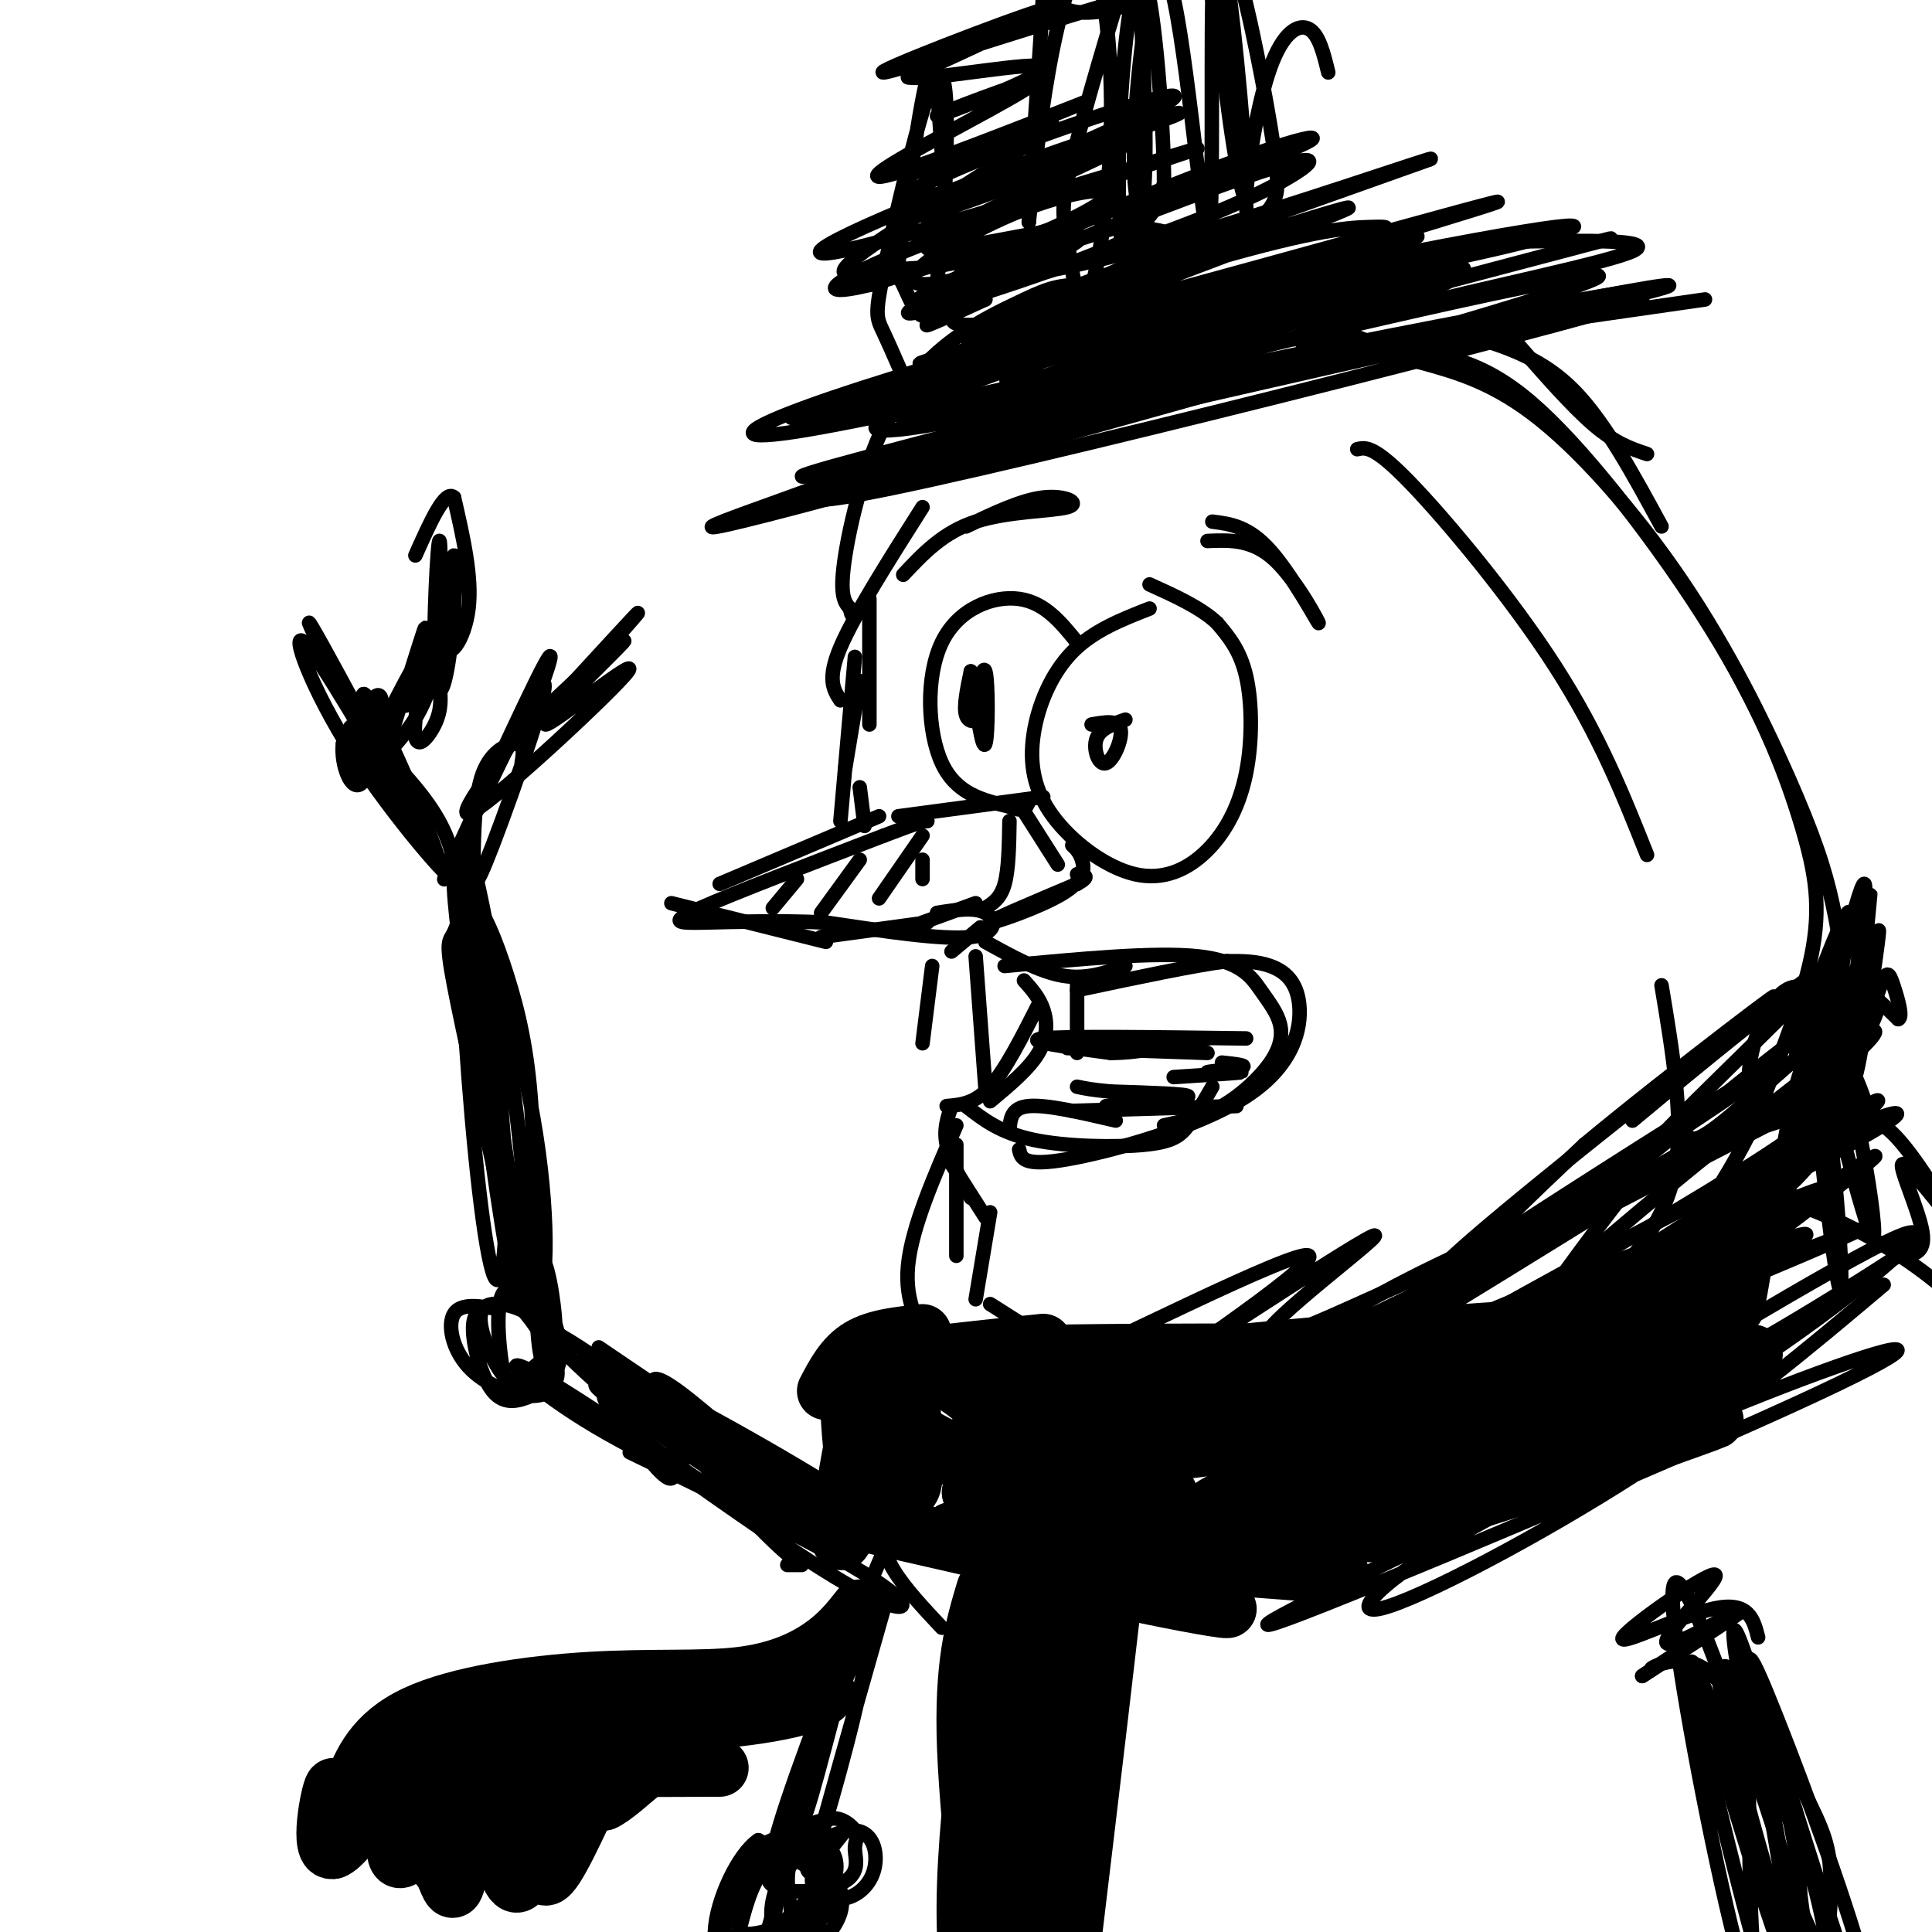 <svg viewBox='0 0 400 400' version='1.1' xmlns='http://www.w3.org/2000/svg' xmlns:xlink='http://www.w3.org/1999/xlink'><g fill='none' stroke='rgb(0,0,0)' stroke-width='3' stroke-linecap='round' stroke-linejoin='round'><path d='M238,126c-5.845,2.293 -11.690,4.585 -16,9c-4.310,4.415 -7.085,10.952 -8,17c-0.915,6.048 0.029,11.608 4,17c3.971,5.392 10.970,10.616 17,12c6.030,1.384 11.090,-1.072 15,-5c3.910,-3.928 6.668,-9.327 8,-16c1.332,-6.673 1.238,-14.621 0,-20c-1.238,-5.379 -3.619,-8.190 -6,-11'/><path d='M252,129c-3.333,-3.167 -8.667,-5.583 -14,-8'/><path d='M223,133c-3.345,-4.131 -6.690,-8.262 -12,-9c-5.310,-0.738 -12.583,1.917 -16,9c-3.417,7.083 -2.976,18.595 0,25c2.976,6.405 8.488,7.702 14,9'/><path d='M209,167c3.000,1.333 3.500,0.167 4,-1'/><path d='M201,139c-0.756,3.622 -1.511,7.244 -1,9c0.511,1.756 2.289,1.644 3,0c0.711,-1.644 0.356,-4.822 0,-8'/><path d='M233,149c-2.637,0.923 -5.274,1.845 -6,4c-0.726,2.155 0.458,5.542 2,5c1.542,-0.542 3.440,-5.012 3,-7c-0.440,-1.988 -3.220,-1.494 -6,-1'/><path d='M216,165c0.000,0.000 -30.000,4.000 -30,4'/><path d='M182,169c0.000,0.000 -33.000,14.000 -33,14'/><path d='M139,187c0.000,0.000 32.000,8.000 32,8'/><path d='M170,194c0.000,0.000 22.000,-3.000 22,-3'/><path d='M191,191c0.000,0.000 11.000,-4.000 11,-4'/><path d='M201,139c1.196,8.298 2.393,16.595 3,15c0.607,-1.595 0.625,-13.083 0,-15c-0.625,-1.917 -1.893,5.738 -2,8c-0.107,2.262 0.946,-0.869 2,-4'/><path d='M187,119c4.137,-4.405 8.274,-8.810 15,-11c6.726,-2.190 16.042,-2.167 19,-3c2.958,-0.833 -0.440,-2.524 -5,-2c-4.560,0.524 -10.280,3.262 -16,6'/><path d='M251,108c3.756,0.476 7.512,0.952 12,6c4.488,5.048 9.708,14.667 10,15c0.292,0.333 -4.345,-8.619 -9,-13c-4.655,-4.381 -9.327,-4.190 -14,-4'/><path d='M194,189c3.889,-0.622 7.778,-1.244 10,0c2.222,1.244 2.778,4.356 -3,5c-5.778,0.644 -17.889,-1.178 -30,-3'/><path d='M171,191c-9.786,-0.464 -19.250,-0.125 -25,0c-5.750,0.125 -7.786,0.036 -1,-3c6.786,-3.036 22.393,-9.018 38,-15'/><path d='M183,173c7.833,-3.000 8.417,-3.000 9,-3'/><path d='M204,188c1.583,-1.000 3.167,-2.000 4,-5c0.833,-3.000 0.917,-8.000 1,-13'/><path d='M212,168c0.000,0.000 7.000,11.000 7,11'/><path d='M222,175c0.744,0.702 1.488,1.405 2,3c0.512,1.595 0.792,4.083 -4,7c-4.792,2.917 -14.655,6.262 -15,6c-0.345,-0.262 8.827,-4.131 18,-8'/><path d='M223,183c3.000,-1.667 1.500,-1.833 0,-2'/><path d='M208,200c15.555,-1.473 31.110,-2.946 40,-2c8.890,0.946 11.114,4.312 13,7c1.886,2.688 3.433,4.700 4,7c0.567,2.300 0.153,4.888 -2,8c-2.153,3.112 -6.044,6.746 -10,9c-3.956,2.254 -7.978,3.127 -12,4'/><path d='M251,225c-1.696,2.940 -3.393,5.881 -5,8c-1.607,2.119 -3.125,3.417 -9,4c-5.875,0.583 -16.107,0.452 -23,-1c-6.893,-1.452 -10.446,-4.226 -14,-7'/><path d='M211,238c0.404,1.804 0.807,3.608 10,2c9.193,-1.608 27.175,-6.627 37,-13c9.825,-6.373 11.491,-14.100 11,-19c-0.491,-4.900 -3.140,-6.971 -6,-8c-2.860,-1.029 -5.930,-1.014 -9,-1'/><path d='M254,199c-6.667,0.833 -18.833,3.417 -31,6'/><path d='M233,200c-4.083,1.417 -8.167,2.833 -13,2c-4.833,-0.833 -10.417,-3.917 -16,-7'/><path d='M203,192c0.000,0.000 -6.000,5.000 -6,5'/><path d='M193,200c0.000,0.000 -2.000,16.000 -2,16'/><path d='M202,198c0.000,0.000 2.000,27.000 2,27'/><path d='M212,203c1.578,1.756 3.156,3.511 4,6c0.844,2.489 0.956,5.711 -1,9c-1.956,3.289 -5.978,6.644 -10,10'/><path d='M215,208c-3.417,6.750 -6.833,13.500 -10,17c-3.167,3.500 -6.083,3.750 -9,4'/><path d='M198,237c0.000,0.000 0.000,23.000 0,23'/><path d='M198,233c-4.622,10.578 -9.244,21.156 -10,29c-0.756,7.844 2.356,12.956 5,16c2.644,3.044 4.822,4.022 7,5'/><path d='M197,229c-0.833,2.417 -1.667,4.833 -1,8c0.667,3.167 2.833,7.083 5,11'/><path d='M197,241c0.000,0.000 7.000,11.000 7,11'/><path d='M205,251c0.000,0.000 -3.000,18.000 -3,18'/><path d='M205,270c8.083,5.167 16.167,10.333 23,13c6.833,2.667 12.417,2.833 18,3'/><path d='M247,287c0.000,0.000 62.000,-5.000 62,-5'/><path d='M335,264c5.250,-6.500 10.500,-13.000 12,-23c1.500,-10.000 -0.750,-23.500 -3,-37'/><path d='M341,177c-4.933,-12.400 -9.867,-24.800 -19,-39c-9.133,-14.200 -22.467,-30.200 -30,-38c-7.533,-7.800 -9.267,-7.400 -11,-7'/><path d='M187,100c6.258,-5.837 12.517,-11.673 21,-17c8.483,-5.327 19.192,-10.144 34,-12c14.808,-1.856 33.715,-0.752 47,1c13.285,1.752 20.949,4.152 32,15c11.051,10.848 25.488,30.145 35,46c9.512,15.855 14.099,28.269 17,38c2.901,9.731 4.114,16.780 2,27c-2.114,10.220 -7.557,23.610 -13,37'/><path d='M362,235c-6.414,12.660 -15.947,25.809 -24,33c-8.053,7.191 -14.624,8.423 -23,11c-8.376,2.577 -18.557,6.497 -41,6c-22.443,-0.497 -57.150,-5.412 -69,-6c-11.850,-0.588 -0.844,3.149 4,5c4.844,1.851 3.527,1.814 12,2c8.473,0.186 26.737,0.593 45,1'/><path d='M266,287c14.490,-0.996 28.215,-3.986 41,-8c12.785,-4.014 24.630,-9.051 35,-15c10.370,-5.949 19.265,-12.810 26,-21c6.735,-8.190 11.310,-17.707 13,-27c1.690,-9.293 0.494,-18.360 -1,-26c-1.494,-7.640 -3.287,-13.852 -8,-25c-4.713,-11.148 -12.346,-27.232 -22,-42c-9.654,-14.768 -21.330,-28.219 -31,-36c-9.670,-7.781 -17.335,-9.890 -25,-12'/><path d='M294,75c-10.387,-4.415 -23.855,-9.452 -33,-12c-9.145,-2.548 -13.965,-2.608 -20,-3c-6.035,-0.392 -13.283,-1.116 -18,-1c-4.717,0.116 -6.904,1.072 -13,4c-6.096,2.928 -16.103,7.827 -23,18c-6.897,10.173 -10.685,25.621 -12,34c-1.315,8.379 -0.158,9.690 1,11'/><path d='M176,126c0.333,2.000 0.667,1.500 1,1'/><path d='M275,72c-59.335,15.263 -118.670,30.527 -88,24c30.670,-6.527 151.345,-34.844 153,-34c1.655,0.844 -115.708,30.851 -155,39c-39.292,8.149 -0.511,-5.558 53,-19c53.511,-13.442 121.753,-26.619 105,-22c-16.753,4.619 -118.501,27.034 -157,35c-38.499,7.966 -13.750,1.483 11,-5'/><path d='M197,90c5.805,-2.437 14.816,-6.030 51,-15c36.184,-8.970 99.540,-23.316 79,-16c-20.540,7.316 -124.976,36.294 -162,46c-37.024,9.706 -6.637,0.140 9,-6c15.637,-6.140 16.524,-8.852 58,-18c41.476,-9.148 123.540,-24.730 105,-20c-18.540,4.730 -137.684,29.774 -139,27c-1.316,-2.774 115.195,-33.364 133,-38c17.805,-4.636 -63.098,16.682 -144,38'/><path d='M187,88c-2.434,-0.648 63.480,-21.269 94,-29c30.520,-7.731 25.647,-2.571 8,4c-17.647,6.571 -48.068,14.554 -72,20c-23.932,5.446 -41.374,8.355 -34,4c7.374,-4.355 39.565,-15.973 62,-22c22.435,-6.027 35.116,-6.462 42,-7c6.884,-0.538 7.972,-1.180 -11,4c-18.972,5.180 -58.004,16.181 -66,17c-7.996,0.819 15.042,-8.543 40,-17c24.958,-8.457 51.835,-16.008 41,-12c-10.835,4.008 -59.381,19.574 -75,24c-15.619,4.426 1.691,-2.287 19,-9'/><path d='M235,65c26.604,-8.531 83.613,-25.359 74,-23c-9.613,2.359 -85.847,23.903 -104,28c-18.153,4.097 21.777,-9.254 45,-16c23.223,-6.746 29.740,-6.886 34,-7c4.260,-0.114 6.263,-0.202 -11,5c-17.263,5.202 -53.792,15.693 -47,12c6.792,-3.693 56.906,-21.571 53,-21c-3.906,0.571 -61.830,19.592 -68,21c-6.170,1.408 39.415,-14.796 85,-31'/><path d='M296,33c3.375,-1.462 -30.689,10.382 -54,17c-23.311,6.618 -35.870,8.011 -37,7c-1.130,-1.011 9.169,-4.424 17,-7c7.831,-2.576 13.195,-4.314 15,-4c1.805,0.314 0.050,2.679 -14,8c-14.050,5.321 -40.396,13.598 -34,10c6.396,-3.598 45.534,-19.071 65,-26c19.466,-6.929 19.260,-5.314 14,-2c-5.260,3.314 -15.575,8.327 -35,15c-19.425,6.673 -47.959,15.005 -43,11c4.959,-4.005 43.412,-20.348 64,-28c20.588,-7.652 23.311,-6.615 8,-1c-15.311,5.615 -48.655,15.807 -82,26'/><path d='M180,59c-13.711,3.241 -6.987,-1.656 15,-10c21.987,-8.344 59.238,-20.134 52,-18c-7.238,2.134 -58.965,18.192 -73,21c-14.035,2.808 9.621,-7.636 32,-16c22.379,-8.364 43.481,-14.649 37,-12c-6.481,2.649 -40.543,14.232 -52,17c-11.457,2.768 -0.308,-3.279 17,-10c17.308,-6.721 40.775,-14.117 34,-10c-6.775,4.117 -43.793,19.748 -50,23c-6.207,3.252 18.396,-5.874 43,-15'/><path d='M235,29c-5.662,3.204 -41.318,18.715 -43,22c-1.682,3.285 30.610,-5.656 31,-3c0.390,2.656 -31.122,16.908 -25,19c6.122,2.092 49.879,-7.975 48,-7c-1.879,0.975 -49.394,12.993 -55,15c-5.606,2.007 30.697,-5.996 67,-14'/><path d='M258,61c17.951,-3.665 29.329,-5.829 9,0c-20.329,5.829 -72.364,19.649 -93,24c-20.636,4.351 -9.872,-0.769 30,-10c39.872,-9.231 108.851,-22.574 97,-18c-11.851,4.574 -104.534,27.066 -134,32c-29.466,4.934 4.284,-7.689 47,-19c42.716,-11.311 94.398,-21.310 108,-23c13.602,-1.690 -10.876,4.930 -39,10c-28.124,5.070 -59.892,8.592 -71,9c-11.108,0.408 -1.554,-2.296 8,-5'/><path d='M220,61c6.756,-3.089 19.644,-8.311 22,-11c2.356,-2.689 -5.822,-2.844 -14,-3'/><path d='M191,105c-7.083,11.167 -14.167,22.333 -17,29c-2.833,6.667 -1.417,8.833 0,11'/><path d='M180,124c0.000,0.000 0.000,26.000 0,26'/><path d='M178,141c0.000,0.000 -3.000,18.000 -3,18'/><path d='M177,136c0.000,0.000 -3.000,34.000 -3,34'/><path d='M178,163c0.000,0.000 1.000,8.000 1,8'/><path d='M214,288c-6.714,4.143 -13.429,8.286 -18,12c-4.571,3.714 -7.000,7.000 -13,21c-6.000,14.000 -15.571,38.714 -20,52c-4.429,13.286 -3.714,15.143 -3,17'/><path d='M162,389c-3.500,12.250 -7.000,24.500 -8,32c-1.000,7.500 0.500,10.250 2,13'/><path d='M359,245c7.911,2.464 15.821,4.929 24,9c8.179,4.071 16.625,9.750 23,16c6.375,6.250 10.679,13.071 13,18c2.321,4.929 2.661,7.964 3,11'/><path d='M390,266c-15.388,12.978 -30.775,25.955 -51,39c-20.225,13.045 -45.286,26.156 -53,28c-7.714,1.844 1.919,-7.581 23,-19c21.081,-11.419 53.609,-24.834 71,-31c17.391,-6.166 19.644,-5.083 -9,8c-28.644,13.083 -88.184,38.167 -104,44c-15.816,5.833 12.092,-7.583 40,-21'/><path d='M307,314c16.516,-8.556 37.806,-19.447 58,-33c20.194,-13.553 39.291,-29.768 28,-25c-11.291,4.768 -52.971,30.519 -68,39c-15.029,8.481 -3.406,-0.306 -1,-3c2.406,-2.694 -4.405,0.706 13,-13c17.405,-13.706 59.026,-44.519 50,-39c-9.026,5.519 -68.699,47.371 -72,48c-3.301,0.629 49.771,-39.963 67,-54c17.229,-14.037 -1.386,-1.518 -20,11'/><path d='M362,245c-17.471,11.102 -51.150,33.356 -44,25c7.150,-8.356 55.129,-47.322 67,-55c11.871,-7.678 -12.364,15.932 -20,14c-7.636,-1.932 1.329,-29.405 9,-24c7.671,5.405 14.049,43.687 14,50c-0.049,6.313 -6.524,-19.344 -13,-45'/><path d='M375,210c-0.455,9.758 4.906,56.654 6,57c1.094,0.346 -2.081,-45.857 -6,-48c-3.919,-2.143 -8.583,39.774 -11,51c-2.417,11.226 -2.587,-8.238 4,-27c6.587,-18.762 19.930,-36.823 13,-34c-6.930,2.823 -34.135,26.529 -52,40c-17.865,13.471 -26.390,16.706 -25,13c1.390,-3.706 12.695,-14.353 24,-25'/><path d='M328,237c17.581,-14.650 49.534,-38.776 36,-28c-13.534,10.776 -72.553,56.453 -67,56c5.553,-0.453 75.679,-47.036 71,-45c-4.679,2.036 -84.161,52.690 -85,55c-0.839,2.310 76.966,-43.724 84,-47c7.034,-3.276 -56.705,36.207 -78,49c-21.295,12.793 -0.148,-1.103 21,-15'/><path d='M310,262c25.491,-13.724 78.719,-40.533 69,-36c-9.719,4.533 -82.384,40.408 -109,53c-26.616,12.592 -7.182,1.901 5,-5c12.182,-6.901 17.111,-10.012 42,-21c24.889,-10.988 69.736,-29.852 56,-19c-13.736,10.852 -86.056,51.419 -97,57c-10.944,5.581 39.489,-23.824 75,-42c35.511,-18.176 56.099,-25.124 30,-11c-26.099,14.124 -98.885,49.321 -114,57c-15.115,7.679 27.443,-12.161 70,-32'/><path d='M337,263c25.223,-11.227 53.280,-23.295 34,-13c-19.280,10.295 -85.897,42.954 -106,52c-20.103,9.046 6.309,-5.520 42,-21c35.691,-15.480 80.663,-31.876 63,-23c-17.663,8.876 -97.959,43.022 -104,46c-6.041,2.978 62.175,-25.212 95,-39c32.825,-13.788 30.261,-13.174 2,-2c-28.261,11.174 -82.217,32.907 -86,32c-3.783,-0.907 42.609,-24.453 89,-48'/><path d='M366,247c15.961,-10.758 11.362,-13.652 10,-18c-1.362,-4.348 0.513,-10.150 0,-13c-0.513,-2.850 -3.413,-2.748 -4,0c-0.587,2.748 1.139,8.141 4,12c2.861,3.859 6.856,6.185 9,6c2.144,-0.185 2.436,-2.881 0,-9c-2.436,-6.119 -7.601,-15.661 -9,-20c-1.399,-4.339 0.970,-3.476 3,-3c2.030,0.476 3.723,0.565 6,2c2.277,1.435 5.139,4.218 8,7'/><path d='M393,211c1.104,-0.257 -0.137,-4.401 -1,-7c-0.863,-2.599 -1.350,-3.653 -3,1c-1.650,4.653 -4.464,15.012 -4,10c0.464,-5.012 4.207,-25.395 4,-22c-0.207,3.395 -4.363,30.568 -5,30c-0.637,-0.568 2.247,-28.877 3,-36c0.753,-7.123 -0.623,6.938 -2,21'/><path d='M385,208c-1.706,10.953 -4.971,27.835 -4,19c0.971,-8.835 6.177,-43.387 5,-44c-1.177,-0.613 -8.738,32.712 -9,35c-0.262,2.288 6.776,-26.461 6,-29c-0.776,-2.539 -9.364,21.132 -11,27c-1.636,5.868 3.682,-6.066 9,-18'/><path d='M381,198c-11.283,7.372 -43.991,34.802 -43,34c0.991,-0.802 35.682,-29.834 40,-32c4.318,-2.166 -21.735,22.536 -31,32c-9.265,9.464 -1.741,3.691 1,3c2.741,-0.691 0.700,3.698 9,-3c8.300,-6.698 26.943,-24.485 31,-25c4.057,-0.515 -6.471,16.243 -17,33'/><path d='M371,240c-2.943,6.667 -1.802,6.835 1,4c2.802,-2.835 7.264,-8.672 11,-11c3.736,-2.328 6.747,-1.146 11,4c4.253,5.146 9.748,14.256 9,14c-0.748,-0.256 -7.740,-9.877 -9,-10c-1.260,-0.123 3.211,9.250 4,14c0.789,4.750 -2.106,4.875 -5,5'/><path d='M393,260c-13.679,8.897 -45.376,28.640 -50,27c-4.624,-1.640 17.824,-24.664 25,-34c7.176,-9.336 -0.920,-4.985 -1,-7c-0.080,-2.015 7.856,-10.397 -5,1c-12.856,11.397 -46.503,42.573 -53,44c-6.497,1.427 14.155,-26.896 25,-41c10.845,-14.104 11.881,-13.990 -6,-1c-17.881,12.990 -54.680,38.854 -62,43c-7.320,4.146 14.840,-13.427 37,-31'/><path d='M303,261c-5.878,0.735 -39.074,18.073 -41,16c-1.926,-2.073 27.418,-23.558 22,-21c-5.418,2.558 -45.596,29.160 -47,30c-1.404,0.840 35.968,-24.082 34,-26c-1.968,-1.918 -43.277,19.166 -61,27c-17.723,7.834 -11.862,2.417 -6,-3'/><path d='M204,284c-8.865,-2.682 -28.026,-7.886 -29,-5c-0.974,2.886 16.240,13.861 23,17c6.760,3.139 3.067,-1.558 -2,-5c-5.067,-3.442 -11.509,-5.629 -14,-5c-2.491,0.629 -1.032,4.072 1,9c2.032,4.928 4.637,11.339 8,12c3.363,0.661 7.484,-4.428 9,-9c1.516,-4.572 0.425,-8.629 0,-11c-0.425,-2.371 -0.186,-3.058 -1,-3c-0.814,0.058 -2.681,0.862 -5,3c-2.319,2.138 -5.091,5.611 -7,10c-1.909,4.389 -2.954,9.695 -4,15'/><path d='M183,312c5.007,-2.504 19.524,-16.265 22,-20c2.476,-3.735 -7.089,2.556 -13,8c-5.911,5.444 -8.168,10.043 -9,14c-0.832,3.957 -0.238,7.274 2,11c2.238,3.726 6.119,7.863 10,12'/></g>
<g fill='none' stroke='rgb(0,0,0)' stroke-width='12' stroke-linecap='round' stroke-linejoin='round'><path d='M356,268c1.687,0.768 3.374,1.535 -14,11c-17.374,9.465 -53.810,27.627 -61,31c-7.190,3.373 14.864,-8.042 32,-15c17.136,-6.958 29.352,-9.460 39,-12c9.648,-2.540 16.726,-5.120 5,1c-11.726,6.120 -42.256,20.939 -40,22c2.256,1.061 37.300,-11.638 38,-12c0.700,-0.362 -32.943,11.611 -54,18c-21.057,6.389 -29.529,7.195 -38,8'/><path d='M263,320c-9.422,2.578 -13.978,5.022 -21,3c-7.022,-2.022 -16.511,-8.511 -26,-15'/><path d='M272,280c-30.333,0.000 -60.667,0.000 -77,1c-16.333,1.000 -18.667,3.000 -21,5'/><path d='M216,278c-15.621,1.611 -31.241,3.221 -38,5c-6.759,1.779 -4.656,3.725 22,2c26.656,-1.725 77.867,-7.122 103,-9c25.133,-1.878 24.190,-0.236 -3,3c-27.190,3.236 -80.626,8.068 -92,10c-11.374,1.932 19.313,0.966 50,0'/><path d='M258,289c15.144,-0.334 28.003,-1.171 27,1c-1.003,2.171 -15.869,7.348 -38,10c-22.131,2.652 -51.529,2.778 -43,2c8.529,-0.778 54.984,-2.460 55,-3c0.016,-0.540 -46.408,0.061 -55,2c-8.592,1.939 20.648,5.214 32,7c11.352,1.786 4.815,2.082 -4,2c-8.815,-0.082 -19.907,-0.541 -31,-1'/><path d='M201,309c2.909,2.318 25.682,8.612 33,12c7.318,3.388 -0.819,3.868 -19,1c-18.181,-2.868 -46.408,-9.086 -33,-6c13.408,3.086 68.449,15.477 72,17c3.551,1.523 -44.390,-7.821 -41,-10c3.390,-2.179 58.111,2.806 64,3c5.889,0.194 -37.056,-4.403 -80,-9'/><path d='M197,317c11.485,-1.486 80.196,-0.703 90,0c9.804,0.703 -39.300,1.324 -37,-4c2.300,-5.324 56.003,-16.592 59,-14c2.997,2.592 -44.713,19.044 -59,22c-14.287,2.956 4.848,-7.584 22,-16c17.152,-8.416 32.319,-14.710 37,-16c4.681,-1.290 -1.124,2.422 -8,6c-6.876,3.578 -14.822,7.022 -13,5c1.822,-2.022 13.411,-9.511 25,-17'/><path d='M313,283c10.552,-5.509 24.432,-10.783 17,-8c-7.432,2.783 -36.178,13.622 -46,16c-9.822,2.378 -0.721,-3.706 18,-12c18.721,-8.294 47.063,-18.798 53,-20c5.937,-1.202 -10.532,6.899 -27,15'/><path d='M204,329c-2.338,7.793 -4.676,15.585 -4,33c0.676,17.415 4.367,44.451 4,53c-0.367,8.549 -4.791,-1.391 -4,-25c0.791,-23.609 6.797,-60.888 9,-60c2.203,0.888 0.601,39.944 -1,79'/><path d='M208,409c-0.365,18.627 -0.776,25.694 3,6c3.776,-19.694 11.740,-66.148 14,-85c2.260,-18.852 -1.185,-10.100 -4,3c-2.815,13.100 -5.000,30.549 -5,45c0.000,14.451 2.186,25.904 3,34c0.814,8.096 0.258,12.833 3,-10c2.742,-22.833 8.784,-73.238 9,-77c0.216,-3.762 -5.392,39.119 -11,82'/><path d='M220,407c-1.444,-3.378 0.444,-52.822 -1,-70c-1.444,-17.178 -6.222,-2.089 -11,13'/><path d='M181,296c3.496,7.958 6.992,15.916 8,11c1.008,-4.916 -0.473,-22.707 -2,-20c-1.527,2.707 -3.100,25.911 -4,26c-0.900,0.089 -1.127,-22.938 -3,-24c-1.873,-1.062 -5.392,19.839 -6,27c-0.608,7.161 1.696,0.580 4,-6'/><path d='M178,310c0.144,-6.561 -1.498,-19.965 -2,-21c-0.502,-1.035 0.134,10.298 1,15c0.866,4.702 1.962,2.772 4,-2c2.038,-4.772 5.019,-12.386 8,-20'/><path d='M191,276c-4.833,0.500 -9.667,1.000 -13,3c-3.333,2.000 -5.167,5.500 -7,9'/><path d='M178,333c-2.130,2.702 -4.261,5.403 -8,8c-3.739,2.597 -9.088,5.088 -17,6c-7.912,0.912 -18.389,0.244 -31,1c-12.611,0.756 -27.357,2.934 -36,7c-8.643,4.066 -11.184,10.019 -13,15c-1.816,4.981 -2.908,8.991 -4,13'/><path d='M69,383c-0.363,-2.079 0.730,-13.777 0,-13c-0.730,0.777 -3.285,14.028 0,13c3.285,-1.028 12.408,-16.336 15,-18c2.592,-1.664 -1.346,10.317 -2,16c-0.654,5.683 1.978,5.069 4,-1c2.022,-6.069 3.435,-17.591 4,-18c0.565,-0.409 0.283,10.296 0,21'/><path d='M90,383c0.310,3.894 1.086,3.130 2,5c0.914,1.870 1.967,6.376 3,-1c1.033,-7.376 2.046,-26.634 4,-24c1.954,2.634 4.848,27.159 8,27c3.152,-0.159 6.563,-25.001 7,-28c0.437,-2.999 -2.099,15.846 -2,23c0.099,7.154 2.834,2.618 7,-6c4.166,-8.618 9.762,-21.320 11,-23c1.238,-1.680 -1.881,7.660 -5,17'/><path d='M125,373c3.480,-1.341 14.679,-13.194 25,-19c10.321,-5.806 19.763,-5.567 21,-4c1.237,1.567 -5.730,4.461 -22,6c-16.270,1.539 -41.842,1.722 -41,2c0.842,0.278 28.098,0.651 33,1c4.902,0.349 -12.549,0.675 -30,1'/><path d='M111,360c-9.822,1.222 -19.378,3.778 -13,5c6.378,1.222 28.689,1.111 51,1'/></g>
<g fill='none' stroke='rgb(0,0,0)' stroke-width='3' stroke-linecap='round' stroke-linejoin='round'><path d='M180,333c-4.650,10.115 -9.300,20.231 -12,30c-2.700,9.769 -3.450,19.192 -1,12c2.450,-7.192 8.100,-31.000 11,-39c2.900,-8.000 3.050,-0.192 0,14c-3.050,14.192 -9.300,34.769 -9,33c0.300,-1.769 7.150,-25.885 14,-50'/><path d='M183,333c-1.333,-0.844 -11.667,22.044 -17,38c-5.333,15.956 -5.667,24.978 -6,34'/><path d='M163,324c0.000,0.000 3.000,0.000 3,0'/><path d='M134,300c17.574,12.463 35.148,24.925 45,30c9.852,5.075 11.981,2.762 -3,-6c-14.981,-8.762 -47.072,-23.974 -47,-24c0.072,-0.026 32.306,15.136 41,18c8.694,2.864 -6.153,-6.568 -21,-16'/><path d='M149,302c-9.159,-7.110 -21.558,-16.886 -13,-10c8.558,6.886 38.073,30.434 39,29c0.927,-1.434 -26.735,-27.848 -36,-34c-9.265,-6.152 -0.133,7.959 9,19c9.133,11.041 18.267,19.011 16,16c-2.267,-3.011 -15.933,-17.003 -24,-24c-8.067,-6.997 -10.533,-6.998 -13,-7'/><path d='M127,291c-0.170,1.769 5.905,9.690 9,13c3.095,3.310 3.210,2.008 4,1c0.790,-1.008 2.254,-1.723 0,-5c-2.254,-3.277 -8.226,-9.115 -12,-11c-3.774,-1.885 -5.348,0.183 4,8c9.348,7.817 29.619,21.384 25,18c-4.619,-3.384 -34.128,-23.719 -45,-30c-10.872,-6.281 -3.106,1.491 9,9c12.106,7.509 28.553,14.754 45,22'/><path d='M166,316c8.572,3.812 7.500,2.343 -6,-8c-13.500,-10.343 -39.430,-29.560 -45,-32c-5.570,-2.440 9.221,11.895 23,22c13.779,10.105 26.546,15.978 33,18c6.454,2.022 6.596,0.191 -5,-7c-11.596,-7.191 -34.930,-19.744 -41,-22c-6.070,-2.256 5.123,5.784 16,12c10.877,6.216 21.439,10.608 32,15'/><path d='M173,314c-8.968,-7.536 -47.388,-33.876 -49,-35c-1.612,-1.124 33.584,22.967 50,33c16.416,10.033 14.054,6.009 0,-3c-14.054,-9.009 -39.798,-23.002 -49,-27c-9.202,-3.998 -1.862,2.001 12,10c13.862,7.999 34.246,18.000 38,20c3.754,2.000 -9.123,-4.000 -22,-10'/><path d='M103,271c-3.803,-0.618 -7.606,-1.235 -9,1c-1.394,2.235 -0.379,7.324 3,11c3.379,3.676 9.123,5.939 13,6c3.877,0.061 5.888,-2.080 5,-6c-0.888,-3.920 -4.676,-9.620 -7,-12c-2.324,-2.380 -3.186,-1.441 -5,-1c-1.814,0.441 -4.580,0.383 -5,4c-0.420,3.617 1.506,10.909 4,14c2.494,3.091 5.557,1.980 8,1c2.443,-0.980 4.267,-1.828 5,-3c0.733,-1.172 0.374,-2.667 0,-5c-0.374,-2.333 -0.763,-5.504 -4,-8c-3.237,-2.496 -9.321,-4.319 -11,-2c-1.679,2.319 1.048,8.778 3,12c1.952,3.222 3.129,3.206 5,2c1.871,-1.206 4.435,-3.603 7,-6'/><path d='M115,279c-1.090,-4.544 -7.315,-12.903 -10,-12c-2.685,0.903 -1.829,11.067 -1,16c0.829,4.933 1.632,4.635 3,4c1.368,-0.635 3.300,-1.608 5,-3c1.700,-1.392 3.169,-3.204 3,-9c-0.169,-5.796 -1.977,-15.577 -3,-14c-1.023,1.577 -1.262,14.513 0,20c1.262,5.487 4.023,3.526 4,-1c-0.023,-4.526 -2.831,-11.615 -4,-12c-1.169,-0.385 -0.699,5.935 1,9c1.699,3.065 4.628,2.876 5,2c0.372,-0.876 -1.814,-2.438 -4,-4'/><path d='M114,275c-1.333,-1.500 -2.667,-3.250 -4,-5'/><path d='M102,207c-0.714,-2.446 -1.429,-4.893 -2,-2c-0.571,2.893 -1.000,11.125 1,28c2.000,16.875 6.429,42.393 6,35c-0.429,-7.393 -5.714,-47.696 -11,-88'/><path d='M96,180c-1.787,-6.864 -0.756,19.974 1,43c1.756,23.026 4.236,42.238 6,42c1.764,-0.238 2.813,-19.928 0,-43c-2.813,-23.072 -9.489,-49.528 -9,-38c0.489,11.528 8.141,61.038 12,76c3.859,14.962 3.924,-4.626 1,-29c-2.924,-24.374 -8.835,-53.536 -10,-55c-1.165,-1.464 2.418,24.768 6,51'/><path d='M103,227c2.538,18.060 5.884,37.712 8,40c2.116,2.288 3.000,-12.786 0,-32c-3.000,-19.214 -9.886,-42.567 -13,-49c-3.114,-6.433 -2.455,4.053 0,22c2.455,17.947 6.705,43.354 9,55c2.295,11.646 2.634,9.532 3,1c0.366,-8.532 0.759,-23.481 0,-35c-0.759,-11.519 -2.670,-19.609 -5,-27c-2.330,-7.391 -5.078,-14.084 -7,-15c-1.922,-0.916 -3.017,3.946 -4,6c-0.983,2.054 -1.852,1.301 0,11c1.852,9.699 6.426,29.849 11,50'/><path d='M105,254c2.000,8.500 1.500,4.750 1,1'/><path d='M94,178c-1.171,-4.077 -2.343,-8.154 -8,-15c-5.657,-6.846 -15.800,-16.462 -13,-11c2.800,5.462 18.544,26.000 20,29c1.456,3.000 -11.377,-11.538 -20,-25c-8.623,-13.462 -13.035,-25.846 -10,-23c3.035,2.846 13.518,20.923 24,39'/><path d='M87,172c-3.292,-7.250 -23.523,-44.876 -23,-43c0.523,1.876 21.800,43.256 26,49c4.200,5.744 -8.677,-24.146 -13,-32c-4.323,-7.854 -0.092,6.327 2,11c2.092,4.673 2.046,-0.164 2,-5'/><path d='M81,152c2.233,-6.979 6.814,-21.928 7,-22c0.186,-0.072 -4.025,14.732 -4,16c0.025,1.268 4.285,-11.000 3,-10c-1.285,1.000 -8.115,15.269 -10,18c-1.885,2.731 1.176,-6.077 1,-8c-0.176,-1.923 -3.588,3.038 -7,8'/><path d='M71,154c-0.499,4.135 1.753,10.473 4,8c2.247,-2.473 4.490,-13.755 4,-17c-0.490,-3.245 -3.713,1.548 -5,6c-1.287,4.452 -0.638,8.562 1,9c1.638,0.438 4.264,-2.796 7,-6c2.736,-3.204 5.581,-6.378 8,-15c2.419,-8.622 4.411,-22.693 3,-20c-1.411,2.693 -6.226,22.148 -7,30c-0.774,7.852 2.493,4.101 4,1c1.507,-3.101 1.253,-5.550 1,-8'/><path d='M91,142c0.256,-9.530 0.395,-29.354 0,-30c-0.395,-0.646 -1.325,17.887 -1,26c0.325,8.113 1.905,5.807 3,-2c1.095,-7.807 1.706,-21.113 1,-21c-0.706,0.113 -2.729,13.646 -2,18c0.729,4.354 4.208,-0.470 5,-7c0.792,-6.530 -1.104,-14.765 -3,-23'/><path d='M94,103c-1.833,-1.833 -4.917,5.083 -8,12'/><path d='M108,158c0.313,-1.901 0.627,-3.802 -1,-4c-1.627,-0.198 -5.193,1.308 -7,6c-1.807,4.692 -1.855,12.569 -2,18c-0.145,5.431 -0.387,8.417 4,-3c4.387,-11.417 13.403,-37.235 10,-33c-3.403,4.235 -19.224,38.525 -20,40c-0.776,1.475 13.493,-29.864 19,-41c5.507,-11.136 2.254,-2.068 -1,7'/><path d='M110,148c-5.176,7.639 -17.617,23.236 -12,20c5.617,-3.236 29.292,-25.306 32,-29c2.708,-3.694 -15.553,10.989 -17,11c-1.447,0.011 13.918,-14.651 16,-17c2.082,-2.349 -9.119,7.615 -13,11c-3.881,3.385 -0.440,0.193 3,-3'/><path d='M119,141c4.393,-4.750 13.875,-15.125 13,-14c-0.875,1.125 -12.107,13.750 -16,18c-3.893,4.250 -0.446,0.125 3,-4'/><path d='M306,70c6.833,2.250 13.667,4.500 20,11c6.333,6.500 12.167,17.250 18,28'/><path d='M314,71c5.750,6.583 11.500,13.167 16,17c4.500,3.833 7.750,4.917 11,6'/><path d='M353,62c-33.089,4.786 -66.179,9.571 -78,10c-11.821,0.429 -2.375,-3.500 15,-8c17.375,-4.500 42.679,-9.571 48,-12c5.321,-2.429 -9.339,-2.214 -24,-2'/><path d='M275,15c-0.955,-3.929 -1.909,-7.858 -4,-9c-2.091,-1.142 -5.317,0.502 -8,8c-2.683,7.498 -4.822,20.850 -5,27c-0.178,6.150 1.607,5.099 3,4c1.393,-1.099 2.396,-2.247 3,-4c0.604,-1.753 0.811,-4.112 -1,-15c-1.811,-10.888 -5.640,-30.304 -8,-35c-2.360,-4.696 -3.251,5.329 -2,20c1.251,14.671 4.645,33.988 5,29c0.355,-4.988 -2.327,-34.282 -4,-45c-1.673,-10.718 -2.336,-2.859 -3,5'/><path d='M251,0c-0.324,15.180 0.366,50.631 -1,48c-1.366,-2.631 -4.789,-43.344 -8,-52c-3.211,-8.656 -6.211,14.747 -7,29c-0.789,14.253 0.632,19.358 2,20c1.368,0.642 2.684,-3.179 4,-7'/><path d='M241,38c0.014,-11.619 -1.951,-37.168 -4,-42c-2.049,-4.832 -4.182,11.053 -5,26c-0.818,14.947 -0.322,28.956 1,32c1.322,3.044 3.469,-4.875 4,-17c0.531,-12.125 -0.556,-28.454 -1,-38c-0.444,-9.546 -0.245,-12.309 -3,-4c-2.755,8.309 -8.463,27.691 -11,38c-2.537,10.309 -1.903,11.546 -1,17c0.903,5.454 2.076,15.124 4,12c1.924,-3.124 4.598,-19.044 5,-35c0.402,-15.956 -1.469,-31.950 -4,-35c-2.531,-3.050 -5.723,6.843 -8,18c-2.277,11.157 -3.638,23.579 -5,36'/><path d='M213,46c0.059,-5.948 2.708,-38.820 3,-49c0.292,-10.180 -1.773,2.330 5,5c6.773,2.670 22.382,-4.501 12,-2c-10.382,2.501 -46.757,14.673 -50,15c-3.243,0.327 26.645,-11.192 33,-13c6.355,-1.808 -10.822,6.096 -28,14'/><path d='M188,16c3.774,0.934 27.208,-3.730 28,-2c0.792,1.730 -21.057,9.853 -22,10c-0.943,0.147 19.022,-7.681 20,-7c0.978,0.681 -17.031,9.870 -26,15c-8.969,5.130 -8.899,6.200 3,2c11.899,-4.200 35.627,-13.669 34,-13c-1.627,0.669 -28.608,11.477 -34,14c-5.392,2.523 10.804,-3.238 27,-9'/><path d='M218,26c-4.699,4.256 -29.945,19.396 -39,26c-9.055,6.604 -1.919,4.672 4,4c5.919,-0.672 10.621,-0.085 20,-3c9.379,-2.915 23.435,-9.332 26,-12c2.565,-2.668 -6.360,-1.588 -16,2c-9.640,3.588 -19.995,9.682 -23,13c-3.005,3.318 1.339,3.858 11,1c9.661,-2.858 24.640,-9.116 22,-7c-2.640,2.116 -22.897,12.604 -29,16c-6.103,3.396 1.949,-0.302 10,-4'/><path d='M204,62c0.113,-0.940 -4.606,-1.289 -7,-13c-2.394,-11.711 -2.464,-34.783 -4,-35c-1.536,-0.217 -4.537,22.421 -6,33c-1.463,10.579 -1.387,9.101 0,12c1.387,2.899 4.087,10.177 6,4c1.913,-6.177 3.040,-25.810 3,-37c-0.040,-11.190 -1.248,-13.938 -4,-6c-2.752,7.938 -7.049,26.560 -9,36c-1.951,9.440 -1.558,9.697 0,13c1.558,3.303 4.279,9.651 7,16'/><path d='M175,379c-2.404,3.017 -4.807,6.035 -6,8c-1.193,1.965 -1.174,2.879 0,4c1.174,1.121 3.503,2.450 6,2c2.497,-0.450 5.163,-2.678 6,-6c0.837,-3.322 -0.153,-7.736 -4,-8c-3.847,-0.264 -10.551,3.624 -14,8c-3.449,4.376 -3.644,9.241 -3,12c0.644,2.759 2.126,3.410 5,1c2.874,-2.410 7.142,-7.883 8,-12c0.858,-4.117 -1.692,-6.878 -5,-7c-3.308,-0.122 -7.374,2.394 -10,6c-2.626,3.606 -3.813,8.303 -5,13'/><path d='M153,400c2.280,1.497 10.481,-1.262 15,-5c4.519,-3.738 5.357,-8.457 3,-10c-2.357,-1.543 -7.909,0.090 -11,1c-3.091,0.910 -3.721,1.098 -5,5c-1.279,3.902 -3.208,11.517 -1,13c2.208,1.483 8.554,-3.168 12,-6c3.446,-2.832 3.991,-3.845 4,-7c0.009,-3.155 -0.516,-8.450 -4,-9c-3.484,-0.550 -9.925,3.646 -13,6c-3.075,2.354 -2.785,2.866 -3,7c-0.215,4.134 -0.934,11.892 3,12c3.934,0.108 12.521,-7.432 16,-12c3.479,-4.568 1.851,-6.162 -1,-8c-2.851,-1.838 -6.926,-3.919 -11,-6'/><path d='M157,381c-4.065,2.672 -8.726,12.351 -9,19c-0.274,6.649 3.840,10.269 10,9c6.160,-1.269 14.366,-7.425 16,-13c1.634,-5.575 -3.305,-10.569 -6,-13c-2.695,-2.431 -3.146,-2.298 -6,-1c-2.854,1.298 -8.112,3.763 -11,9c-2.888,5.237 -3.405,13.248 -1,17c2.405,3.752 7.732,3.246 12,0c4.268,-3.246 7.478,-9.232 9,-13c1.522,-3.768 1.356,-5.319 -1,-8c-2.356,-2.681 -6.904,-6.491 -11,-5c-4.096,1.491 -7.742,8.283 -9,13c-1.258,4.717 -0.129,7.358 1,10'/><path d='M151,405c4.489,-1.322 15.213,-9.627 19,-15c3.787,-5.373 0.639,-7.814 -3,-9c-3.639,-1.186 -7.769,-1.116 -11,3c-3.231,4.116 -5.564,12.278 -6,16c-0.436,3.722 1.025,3.002 2,4c0.975,0.998 1.464,3.712 5,2c3.536,-1.712 10.118,-7.852 13,-11c2.882,-3.148 2.065,-3.305 1,-5c-1.065,-1.695 -2.378,-4.927 -5,-7c-2.622,-2.073 -6.553,-2.988 -10,0c-3.447,2.988 -6.410,9.878 -7,14c-0.590,4.122 1.193,5.475 2,7c0.807,1.525 0.639,3.223 4,2c3.361,-1.223 10.251,-5.368 14,-8c3.749,-2.632 4.357,-3.752 4,-7c-0.357,-3.248 -1.678,-8.624 -3,-14'/><path d='M170,377c-3.823,0.390 -11.879,8.365 -11,12c0.879,3.635 10.695,2.929 15,1c4.305,-1.929 3.099,-5.081 3,-7c-0.099,-1.919 0.909,-2.606 0,-4c-0.909,-1.394 -3.733,-3.496 -6,-2c-2.267,1.496 -3.975,6.589 -4,9c-0.025,2.411 1.632,2.141 3,1c1.368,-1.141 2.445,-3.153 1,-4c-1.445,-0.847 -5.413,-0.528 -7,2c-1.587,2.528 -0.794,7.264 0,12'/><path d='M353,354c8.341,27.696 16.682,55.392 18,54c1.318,-1.392 -4.387,-31.872 -7,-48c-2.613,-16.128 -2.133,-17.906 -2,-6c0.133,11.906 -0.080,37.494 1,50c1.080,12.506 3.455,11.929 6,8c2.545,-3.929 5.262,-11.212 3,-27c-2.262,-15.788 -9.503,-40.082 -12,-46c-2.497,-5.918 -0.248,6.541 2,19'/><path d='M362,358c2.986,12.948 9.452,35.819 13,42c3.548,6.181 4.177,-4.329 4,-11c-0.177,-6.671 -1.160,-9.503 -6,-19c-4.840,-9.497 -13.536,-25.657 -16,-25c-2.464,0.657 1.304,18.132 6,34c4.696,15.868 10.318,30.130 13,34c2.682,3.870 2.423,-2.651 4,-3c1.577,-0.349 4.990,5.473 -1,-11c-5.990,-16.473 -21.382,-55.243 -23,-53c-1.618,2.243 10.538,45.498 16,62c5.462,16.502 4.231,6.251 3,-4'/><path d='M375,404c-3.688,-13.758 -14.410,-46.152 -21,-63c-6.590,-16.848 -9.050,-18.148 -7,-2c2.050,16.148 8.610,49.745 13,66c4.390,16.255 6.609,15.169 8,13c1.391,-2.169 1.953,-5.421 3,-6c1.047,-0.579 2.577,1.516 -3,-17c-5.577,-18.516 -18.262,-57.644 -18,-50c0.262,7.644 13.472,62.059 20,80c6.528,17.941 6.373,-0.593 7,-10c0.627,-9.407 2.036,-9.688 0,-19c-2.036,-9.312 -7.518,-27.656 -13,-46'/><path d='M364,350c2.171,6.592 14.099,46.070 20,62c5.901,15.930 5.775,8.310 1,-8c-4.775,-16.310 -14.197,-41.310 -19,-53c-4.803,-11.690 -4.985,-10.070 -2,7c2.985,17.070 9.139,49.592 11,57c1.861,7.408 -0.569,-10.296 -3,-28'/><path d='M364,339c-0.956,-3.742 -1.913,-7.484 -9,-6c-7.087,1.484 -20.305,8.193 -19,6c1.305,-2.193 17.133,-13.289 19,-13c1.867,0.289 -10.228,11.962 -10,14c0.228,2.038 12.779,-5.561 14,-6c1.221,-0.439 -8.890,6.280 -19,13'/><path d='M340,347c2.707,-1.686 18.973,-12.400 20,-13c1.027,-0.600 -13.185,8.915 -17,11c-3.815,2.085 2.767,-3.262 9,0c6.233,3.262 12.116,15.131 18,27'/><path d='M370,372c3.000,4.500 1.500,2.250 0,0'/><path d='M165,182c0.000,0.000 -5.000,6.000 -5,6'/><path d='M178,178c0.000,0.000 -8.000,11.000 -8,11'/><path d='M191,173c0.000,0.000 -9.000,13.000 -9,13'/><path d='M191,178c0.000,0.000 0.000,4.000 0,4'/><path d='M223,203c0.000,0.000 0.000,15.000 0,15'/><path d='M221,217c0.000,0.000 29.000,1.000 29,1'/><path d='M258,215c-18.667,-0.250 -37.333,-0.500 -42,0c-4.667,0.500 4.667,1.750 14,3'/><path d='M230,218c5.667,0.000 12.833,-1.500 20,-3'/><path d='M209,234c0.167,-2.333 0.333,-4.667 4,-5c3.667,-0.333 10.833,1.333 18,3'/><path d='M222,230c0.000,0.000 34.000,-1.000 34,-1'/><path d='M229,229c8.417,-0.750 16.833,-1.500 17,-2c0.167,-0.500 -7.917,-0.750 -16,-1'/><path d='M230,226c-3.833,-0.333 -5.417,-0.667 -7,-1'/><path d='M243,223c6.940,-0.446 13.881,-0.893 14,-1c0.119,-0.107 -6.583,0.125 -7,0c-0.417,-0.125 5.452,-0.607 7,-1c1.548,-0.393 -1.226,-0.696 -4,-1'/></g>
</svg>